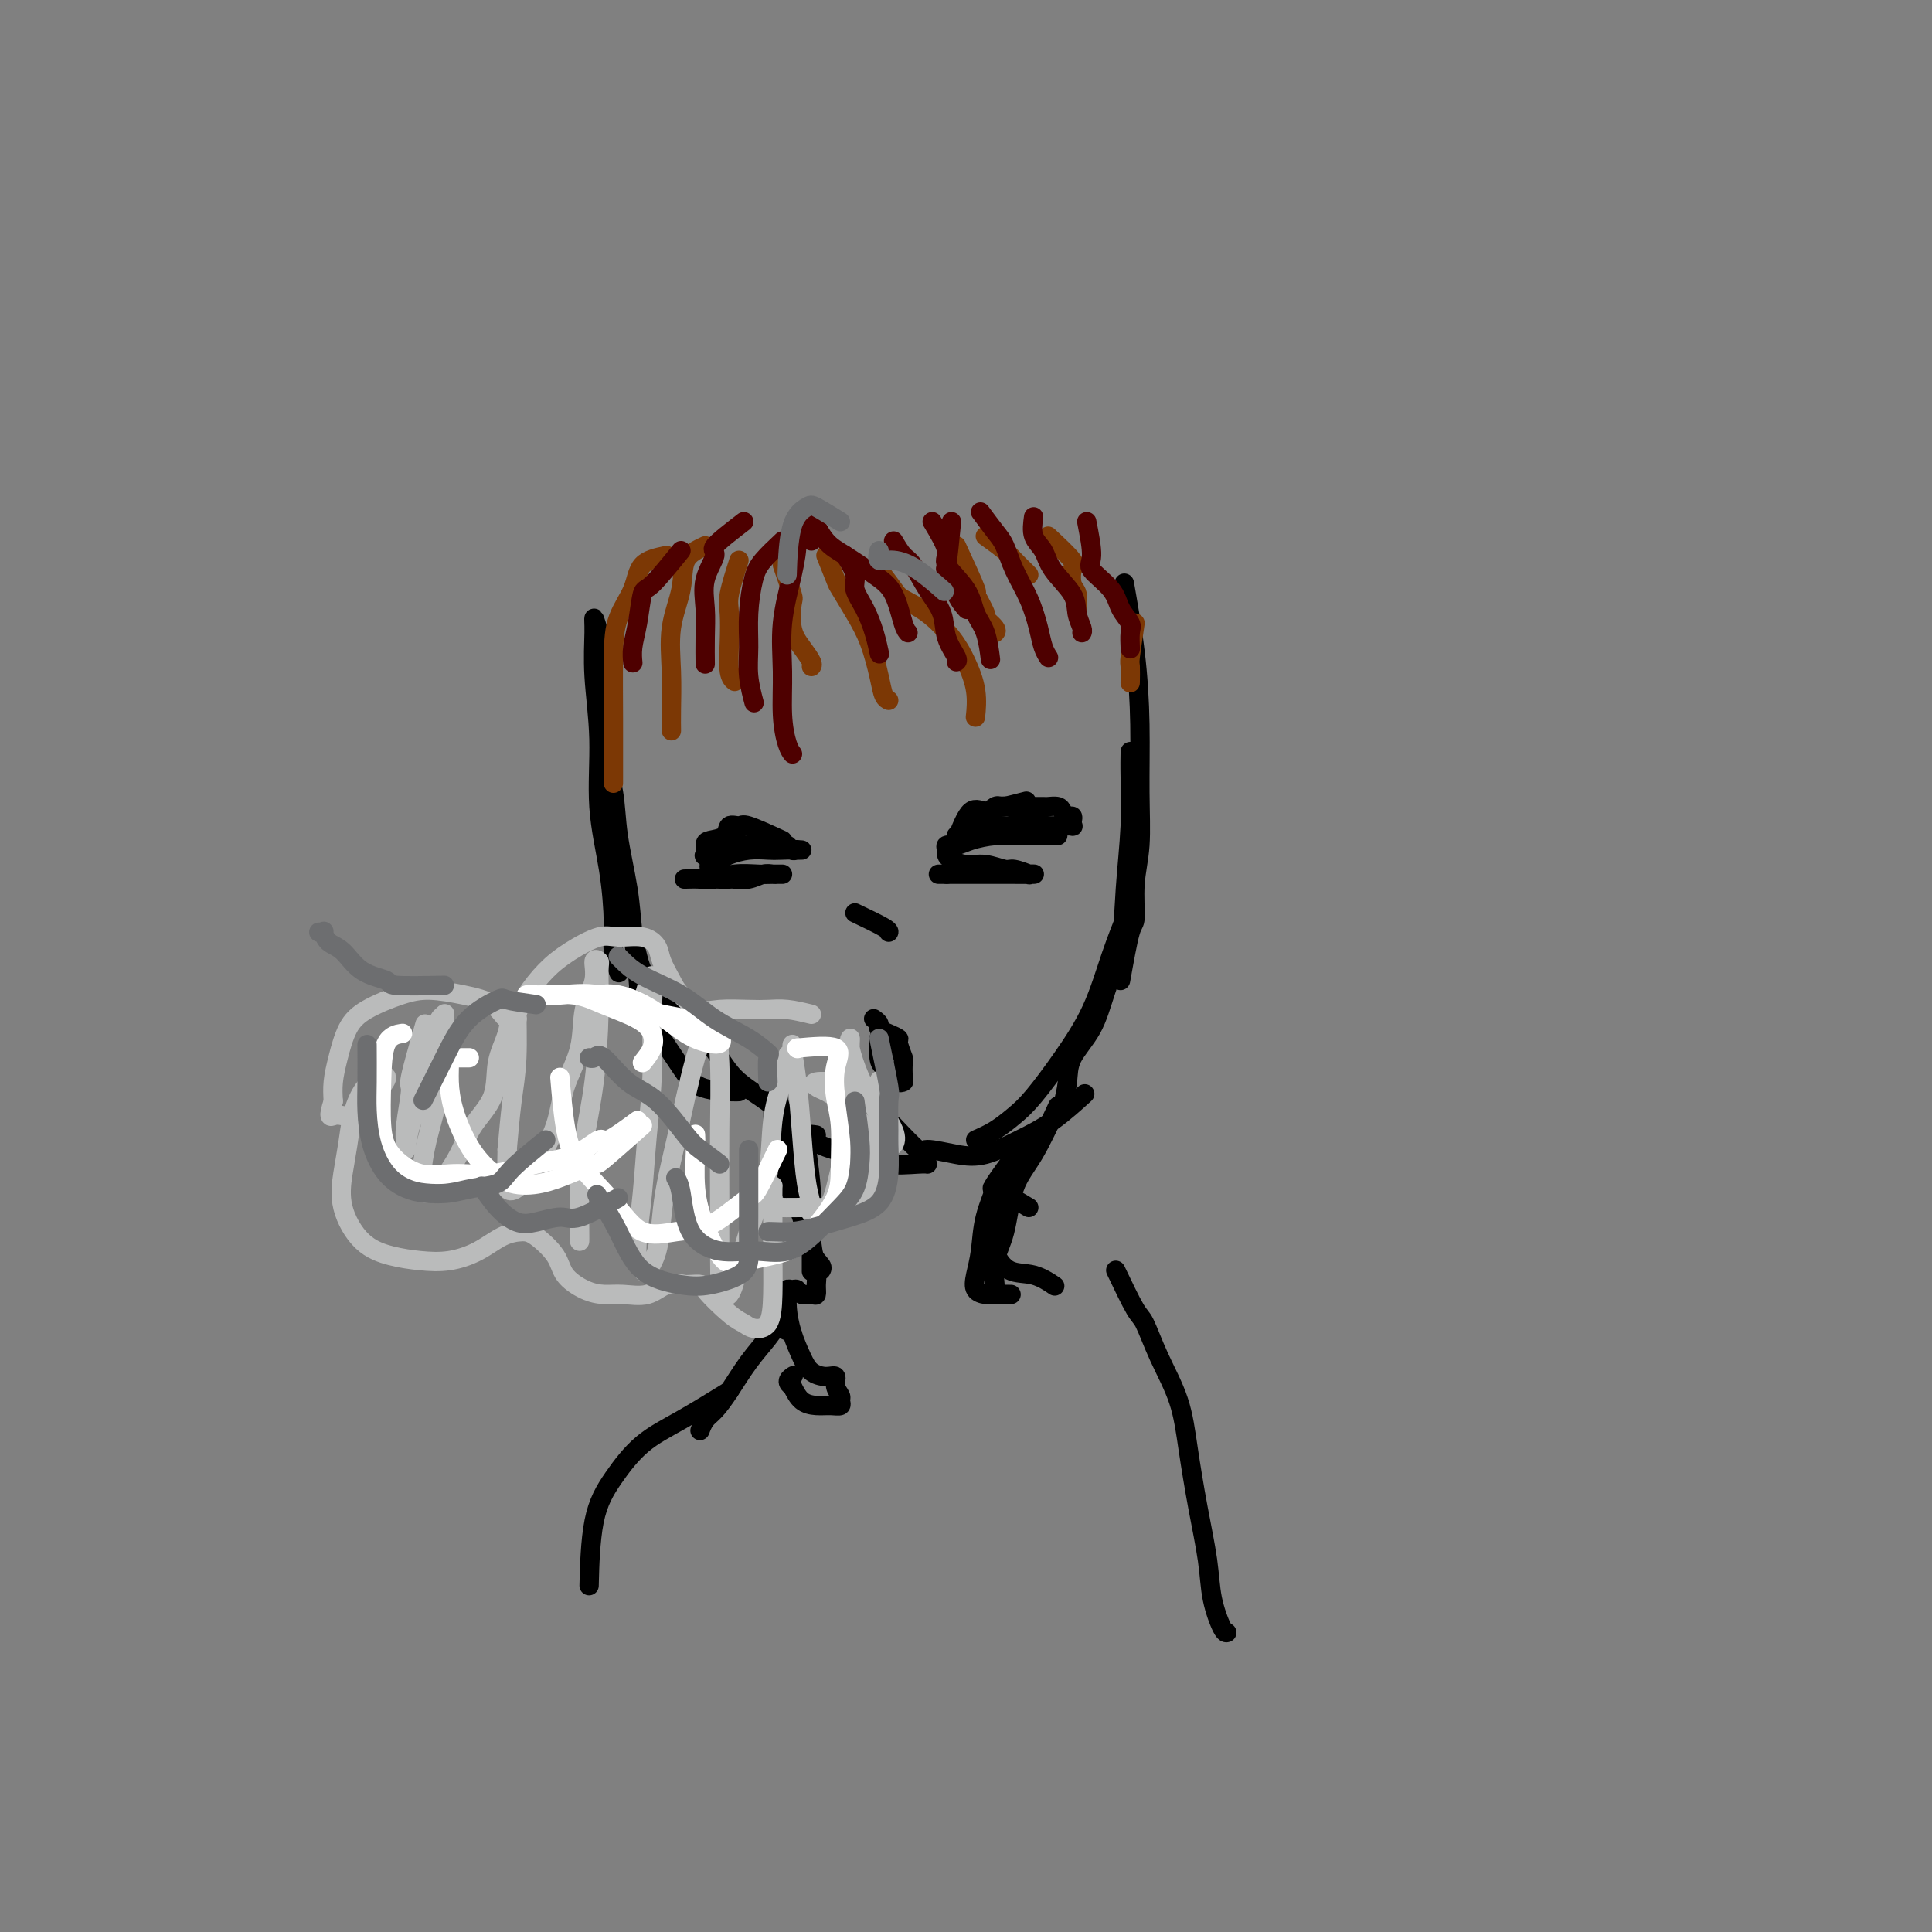 <svg viewBox='0 0 400 400' version='1.1' xmlns='http://www.w3.org/2000/svg' xmlns:xlink='http://www.w3.org/1999/xlink'><rect x="0" y="0" width="400" height="400" fill="#808080" stroke="none"/><g fill='none' stroke='#000000' stroke-width='4' stroke-linecap='round' stroke-linejoin='round'><path d='M126,137c-0.730,-2.157 -1.459,-4.313 -2,-6c-0.541,-1.687 -0.893,-2.904 -1,-3c-0.107,-0.096 0.030,0.931 0,3c-0.030,2.069 -0.228,5.182 0,9c0.228,3.818 0.883,8.340 1,13c0.117,4.660 -0.305,9.456 0,14c0.305,4.544 1.336,8.836 2,13c0.664,4.164 0.962,8.198 1,11c0.038,2.802 -0.182,4.370 0,6c0.182,1.630 0.766,3.323 1,4c0.234,0.677 0.117,0.339 0,0'/><path d='M124,136c-0.057,3.819 -0.114,7.638 0,11c0.114,3.362 0.397,6.265 1,9c0.603,2.735 1.524,5.300 2,8c0.476,2.700 0.506,5.535 1,9c0.494,3.465 1.450,7.559 2,11c0.550,3.441 0.692,6.230 1,9c0.308,2.770 0.782,5.523 1,8c0.218,2.477 0.180,4.678 1,7c0.820,2.322 2.496,4.766 4,7c1.504,2.234 2.834,4.259 4,6c1.166,1.741 2.168,3.199 4,4c1.832,0.801 4.493,0.947 6,1c1.507,0.053 1.859,0.015 2,0c0.141,-0.015 0.070,-0.008 0,0'/><path d='M130,189c0.745,3.495 1.490,6.991 2,9c0.510,2.009 0.786,2.532 1,3c0.214,0.468 0.365,0.880 1,2c0.635,1.120 1.755,2.947 4,5c2.245,2.053 5.614,4.331 8,7c2.386,2.669 3.790,5.728 6,8c2.210,2.272 5.226,3.758 8,6c2.774,2.242 5.307,5.242 8,7c2.693,1.758 5.545,2.275 8,3c2.455,0.725 4.514,1.658 7,2c2.486,0.342 5.400,0.092 7,0c1.600,-0.092 1.886,-0.026 2,0c0.114,0.026 0.057,0.013 0,0'/><path d='M185,233c2.032,2.139 4.064,4.277 5,5c0.936,0.723 0.775,0.030 2,0c1.225,-0.030 3.835,0.604 6,1c2.165,0.396 3.884,0.554 6,0c2.116,-0.554 4.629,-1.818 7,-3c2.371,-1.182 4.600,-2.280 7,-4c2.400,-1.720 4.971,-4.063 6,-5c1.029,-0.937 0.514,-0.469 0,0'/><path d='M202,236c1.321,-0.578 2.643,-1.157 4,-2c1.357,-0.843 2.750,-1.951 4,-3c1.250,-1.049 2.356,-2.041 4,-4c1.644,-1.959 3.824,-4.887 6,-8c2.176,-3.113 4.346,-6.412 6,-10c1.654,-3.588 2.791,-7.466 4,-11c1.209,-3.534 2.488,-6.724 3,-8c0.512,-1.276 0.256,-0.638 0,0'/><path d='M220,229c0.412,-1.681 0.825,-3.362 1,-5c0.175,-1.638 0.113,-3.233 1,-5c0.887,-1.767 2.725,-3.708 4,-6c1.275,-2.292 1.988,-4.937 3,-8c1.012,-3.063 2.324,-6.545 3,-10c0.676,-3.455 0.717,-6.884 1,-11c0.283,-4.116 0.808,-8.918 1,-13c0.192,-4.082 0.052,-7.445 0,-10c-0.052,-2.555 -0.015,-4.301 0,-5c0.015,-0.699 0.007,-0.349 0,0'/><path d='M232,203c0.724,-4.052 1.448,-8.103 2,-10c0.552,-1.897 0.933,-1.638 1,-3c0.067,-1.362 -0.180,-4.345 0,-7c0.180,-2.655 0.787,-4.983 1,-8c0.213,-3.017 0.032,-6.723 0,-11c-0.032,-4.277 0.084,-9.126 0,-14c-0.084,-4.874 -0.369,-9.774 -1,-15c-0.631,-5.226 -1.609,-10.779 -2,-13c-0.391,-2.221 -0.196,-1.111 0,0'/></g>
<g fill='none' stroke='#7C3805' stroke-width='4' stroke-linecap='round' stroke-linejoin='round'><path d='M146,113c-1.638,0.773 -3.276,1.546 -4,3c-0.724,1.454 -0.534,3.588 -1,6c-0.466,2.412 -1.589,5.102 -2,8c-0.411,2.898 -0.110,6.004 0,9c0.110,2.996 0.030,5.884 0,8c-0.030,2.116 -0.008,3.462 0,4c0.008,0.538 0.004,0.269 0,0'/><path d='M153,116c-0.843,2.643 -1.686,5.286 -2,7c-0.314,1.714 -0.098,2.498 0,4c0.098,1.502 0.078,3.722 0,6c-0.078,2.278 -0.213,4.613 0,6c0.213,1.387 0.775,1.825 1,2c0.225,0.175 0.112,0.088 0,0'/><path d='M162,117c0.833,2.435 1.667,4.869 2,6c0.333,1.131 0.166,0.958 0,2c-0.166,1.042 -0.332,3.299 0,5c0.332,1.701 1.161,2.848 2,4c0.839,1.152 1.687,2.310 2,3c0.313,0.690 0.089,0.911 0,1c-0.089,0.089 -0.045,0.044 0,0'/><path d='M171,115c0.803,2.003 1.605,4.006 2,5c0.395,0.994 0.382,0.981 1,2c0.618,1.019 1.868,3.072 3,5c1.132,1.928 2.146,3.732 3,6c0.854,2.268 1.549,5.000 2,7c0.451,2.000 0.660,3.269 1,4c0.340,0.731 0.811,0.923 1,1c0.189,0.077 0.094,0.038 0,0'/><path d='M182,118c1.158,1.523 2.316,3.045 3,4c0.684,0.955 0.895,1.341 2,2c1.105,0.659 3.105,1.589 5,3c1.895,1.411 3.685,3.304 5,5c1.315,1.696 2.157,3.197 3,5c0.843,1.803 1.689,3.909 2,6c0.311,2.091 0.089,4.169 0,5c-0.089,0.831 -0.044,0.416 0,0'/><path d='M198,113c1.756,3.808 3.511,7.615 4,9c0.489,1.385 -0.289,0.347 0,1c0.289,0.653 1.647,2.998 2,4c0.353,1.002 -0.297,0.660 0,1c0.297,0.340 1.542,1.361 2,2c0.458,0.639 0.131,0.897 0,1c-0.131,0.103 -0.065,0.052 0,0'/><path d='M204,111c1.517,1.094 3.033,2.188 4,3c0.967,0.812 1.383,1.341 2,2c0.617,0.659 1.435,1.447 2,2c0.565,0.553 0.876,0.872 1,1c0.124,0.128 0.062,0.064 0,0'/><path d='M217,111c2.105,1.968 4.210,3.936 5,5c0.790,1.064 0.264,1.224 0,2c-0.264,0.776 -0.267,2.167 0,3c0.267,0.833 0.803,1.109 1,2c0.197,0.891 0.056,2.397 0,3c-0.056,0.603 -0.028,0.301 0,0'/><path d='M235,129c-0.423,2.821 -0.845,5.643 -1,7c-0.155,1.357 -0.042,1.250 0,2c0.042,0.750 0.012,2.357 0,3c-0.012,0.643 -0.006,0.321 0,0'/><path d='M138,115c-1.970,0.417 -3.939,0.835 -5,2c-1.061,1.165 -1.212,3.078 -2,5c-0.788,1.922 -2.211,3.855 -3,6c-0.789,2.145 -0.943,4.503 -1,8c-0.057,3.497 -0.015,8.134 0,13c0.015,4.866 0.004,9.962 0,12c-0.004,2.038 -0.002,1.019 0,0'/></g>
<g fill='none' stroke='#4E0000' stroke-width='4' stroke-linecap='round' stroke-linejoin='round'><path d='M168,112c-1.282,-1.459 -2.564,-2.918 -3,-3c-0.436,-0.082 -0.027,1.214 0,3c0.027,1.786 -0.330,4.061 -1,7c-0.670,2.939 -1.654,6.543 -2,10c-0.346,3.457 -0.054,6.769 0,10c0.054,3.231 -0.130,6.382 0,9c0.130,2.618 0.573,4.705 1,6c0.427,1.295 0.836,1.799 1,2c0.164,0.201 0.082,0.101 0,0'/><path d='M162,112c-1.495,1.403 -2.990,2.807 -4,4c-1.010,1.193 -1.535,2.177 -2,4c-0.465,1.823 -0.870,4.486 -1,7c-0.130,2.514 0.017,4.880 0,7c-0.017,2.120 -0.197,3.994 0,6c0.197,2.006 0.771,4.145 1,5c0.229,0.855 0.115,0.428 0,0'/><path d='M154,108c-2.597,2.000 -5.193,4.000 -6,5c-0.807,1.000 0.176,1.001 0,2c-0.176,0.999 -1.511,2.997 -2,5c-0.489,2.003 -0.131,4.011 0,6c0.131,1.989 0.035,3.959 0,6c-0.035,2.041 -0.010,4.155 0,5c0.010,0.845 0.005,0.423 0,0'/><path d='M141,114c-2.332,2.880 -4.663,5.760 -6,7c-1.337,1.240 -1.679,0.841 -2,2c-0.321,1.159 -0.622,3.878 -1,6c-0.378,2.122 -0.832,3.648 -1,5c-0.168,1.352 -0.048,2.529 0,3c0.048,0.471 0.024,0.235 0,0'/><path d='M175,115c0.892,1.440 1.784,2.880 2,4c0.216,1.120 -0.243,1.919 0,3c0.243,1.081 1.189,2.444 2,4c0.811,1.556 1.488,3.303 2,5c0.512,1.697 0.861,3.342 1,4c0.139,0.658 0.070,0.329 0,0'/><path d='M168,107c0.968,1.874 1.937,3.749 3,5c1.063,1.251 2.222,1.880 4,3c1.778,1.120 4.175,2.731 6,4c1.825,1.269 3.077,2.196 4,4c0.923,1.804 1.518,4.486 2,6c0.482,1.514 0.852,1.861 1,2c0.148,0.139 0.074,0.069 0,0'/><path d='M185,112c0.686,1.161 1.373,2.322 2,3c0.627,0.678 1.195,0.871 2,2c0.805,1.129 1.848,3.192 3,5c1.152,1.808 2.414,3.360 3,5c0.586,1.640 0.497,3.367 1,5c0.503,1.633 1.597,3.170 2,4c0.403,0.830 0.115,0.951 0,1c-0.115,0.049 -0.058,0.024 0,0'/><path d='M193,108c1.377,2.313 2.754,4.626 3,6c0.246,1.374 -0.638,1.809 0,3c0.638,1.191 2.798,3.140 4,5c1.202,1.860 1.446,3.633 2,5c0.554,1.367 1.418,2.330 2,4c0.582,1.670 0.880,4.049 1,5c0.120,0.951 0.060,0.476 0,0'/><path d='M203,106c1.082,1.465 2.163,2.930 3,4c0.837,1.070 1.428,1.746 2,3c0.572,1.254 1.124,3.086 2,5c0.876,1.914 2.077,3.911 3,6c0.923,2.089 1.567,4.271 2,6c0.433,1.729 0.655,3.004 1,4c0.345,0.996 0.813,1.713 1,2c0.187,0.287 0.094,0.143 0,0'/><path d='M214,107c-0.197,1.439 -0.393,2.877 0,4c0.393,1.123 1.377,1.929 2,3c0.623,1.071 0.885,2.406 2,4c1.115,1.594 3.083,3.446 4,5c0.917,1.554 0.782,2.808 1,4c0.218,1.192 0.790,2.321 1,3c0.210,0.679 0.060,0.908 0,1c-0.060,0.092 -0.030,0.046 0,0'/><path d='M225,108c0.532,2.713 1.064,5.427 1,7c-0.064,1.573 -0.725,2.006 0,3c0.725,0.994 2.835,2.551 4,4c1.165,1.449 1.384,2.792 2,4c0.616,1.208 1.629,2.283 2,3c0.371,0.717 0.100,1.078 0,2c-0.100,0.922 -0.029,2.406 0,3c0.029,0.594 0.014,0.297 0,0'/><path d='M197,108c-0.378,3.818 -0.756,7.636 -1,9c-0.244,1.364 -0.354,0.273 0,1c0.354,0.727 1.172,3.273 2,5c0.828,1.727 1.665,2.636 2,3c0.335,0.364 0.167,0.182 0,0'/></g>
<g fill='none' stroke='#000000' stroke-width='4' stroke-linecap='round' stroke-linejoin='round'><path d='M183,215c-0.406,-0.409 -0.812,-0.818 -1,0c-0.188,0.818 -0.156,2.864 0,4c0.156,1.136 0.438,1.362 1,2c0.562,0.638 1.405,1.687 2,2c0.595,0.313 0.944,-0.109 1,0c0.056,0.109 -0.180,0.750 0,1c0.180,0.250 0.776,0.109 1,0c0.224,-0.109 0.076,-0.186 0,-1c-0.076,-0.814 -0.078,-2.365 0,-3c0.078,-0.635 0.237,-0.355 0,-1c-0.237,-0.645 -0.872,-2.214 -1,-3c-0.128,-0.786 0.249,-0.789 0,-1c-0.249,-0.211 -1.125,-0.631 -2,-1c-0.875,-0.369 -1.750,-0.686 -2,-1c-0.250,-0.314 0.125,-0.623 0,-1c-0.125,-0.377 -0.750,-0.822 -1,-1c-0.250,-0.178 -0.125,-0.089 0,0'/><path d='M198,174c0.981,-2.566 1.961,-5.131 3,-6c1.039,-0.869 2.135,-0.040 3,0c0.865,0.040 1.497,-0.707 2,-1c0.503,-0.293 0.877,-0.130 1,0c0.123,0.130 -0.005,0.227 1,0c1.005,-0.227 3.144,-0.779 4,-1c0.856,-0.221 0.428,-0.110 0,0'/><path d='M198,173c1.935,-1.608 3.870,-3.215 5,-4c1.130,-0.785 1.456,-0.746 2,-1c0.544,-0.254 1.305,-0.800 2,-1c0.695,-0.200 1.323,-0.053 2,0c0.677,0.053 1.404,0.014 2,0c0.596,-0.014 1.063,-0.001 2,0c0.937,0.001 2.345,-0.010 3,0c0.655,0.010 0.557,0.040 1,0c0.443,-0.040 1.425,-0.152 2,0c0.575,0.152 0.742,0.566 1,1c0.258,0.434 0.606,0.887 1,1c0.394,0.113 0.832,-0.113 1,0c0.168,0.113 0.065,0.566 0,1c-0.065,0.434 -0.093,0.848 0,1c0.093,0.152 0.307,0.041 0,0c-0.307,-0.041 -1.135,-0.011 -2,0c-0.865,0.011 -1.768,0.003 -3,0c-1.232,-0.003 -2.793,-0.002 -4,0c-1.207,0.002 -2.061,0.003 -3,0c-0.939,-0.003 -1.964,-0.012 -3,0c-1.036,0.012 -2.082,0.044 -3,0c-0.918,-0.044 -1.709,-0.166 -2,0c-0.291,0.166 -0.083,0.619 0,1c0.083,0.381 0.042,0.691 0,1'/><path d='M202,173c-2.628,0.619 0.301,0.166 2,0c1.699,-0.166 2.167,-0.044 3,0c0.833,0.044 2.031,0.012 3,0c0.969,-0.012 1.708,-0.003 3,0c1.292,0.003 3.137,0.001 4,0c0.863,-0.001 0.746,-0.000 1,0c0.254,0.000 0.881,-0.001 1,0c0.119,0.001 -0.268,0.003 -1,0c-0.732,-0.003 -1.809,-0.011 -3,0c-1.191,0.011 -2.495,0.041 -4,0c-1.505,-0.041 -3.212,-0.152 -5,0c-1.788,0.152 -3.656,0.565 -5,1c-1.344,0.435 -2.162,0.890 -3,1c-0.838,0.110 -1.694,-0.124 -2,0c-0.306,0.124 -0.060,0.607 0,1c0.060,0.393 -0.065,0.698 0,1c0.065,0.302 0.319,0.602 1,1c0.681,0.398 1.788,0.895 3,1c1.212,0.105 2.529,-0.182 4,0c1.471,0.182 3.095,0.833 4,1c0.905,0.167 1.089,-0.152 2,0c0.911,0.152 2.547,0.773 3,1c0.453,0.227 -0.279,0.061 0,0c0.279,-0.061 1.569,-0.016 1,0c-0.569,0.016 -2.998,0.004 -5,0c-2.002,-0.004 -3.577,-0.001 -5,0c-1.423,0.001 -2.692,0.000 -4,0c-1.308,-0.000 -2.654,-0.000 -4,0'/><path d='M196,181c-2.867,0.000 -1.533,0.000 -1,0c0.533,0.000 0.267,0.000 0,0'/><path d='M162,174c-2.791,-1.282 -5.581,-2.565 -7,-3c-1.419,-0.435 -1.466,-0.024 -2,0c-0.534,0.024 -1.554,-0.340 -2,0c-0.446,0.340 -0.318,1.383 -1,2c-0.682,0.617 -2.176,0.806 -3,1c-0.824,0.194 -0.979,0.392 -1,1c-0.021,0.608 0.093,1.624 0,2c-0.093,0.376 -0.392,0.111 0,0c0.392,-0.111 1.474,-0.068 2,0c0.526,0.068 0.497,0.162 1,0c0.503,-0.162 1.539,-0.579 2,-1c0.461,-0.421 0.346,-0.845 1,-1c0.654,-0.155 2.077,-0.041 3,0c0.923,0.041 1.346,0.010 2,0c0.654,-0.010 1.537,0.001 2,0c0.463,-0.001 0.505,-0.014 1,0c0.495,0.014 1.444,0.056 2,0c0.556,-0.056 0.718,-0.211 1,0c0.282,0.211 0.684,0.789 1,1c0.316,0.211 0.547,0.057 1,0c0.453,-0.057 1.130,-0.016 1,0c-0.130,0.016 -1.065,0.008 -2,0'/><path d='M164,176c2.464,-0.158 -0.375,-0.053 -2,0c-1.625,0.053 -2.037,0.056 -3,0c-0.963,-0.056 -2.479,-0.170 -4,0c-1.521,0.170 -3.048,0.623 -4,1c-0.952,0.377 -1.328,0.679 -2,1c-0.672,0.321 -1.641,0.660 -2,1c-0.359,0.340 -0.108,0.679 0,1c0.108,0.321 0.075,0.622 0,1c-0.075,0.378 -0.190,0.833 0,1c0.190,0.167 0.687,0.046 1,0c0.313,-0.046 0.443,-0.016 1,0c0.557,0.016 1.539,0.018 2,0c0.461,-0.018 0.399,-0.057 1,0c0.601,0.057 1.865,0.212 3,0c1.135,-0.212 2.141,-0.789 3,-1c0.859,-0.211 1.572,-0.056 2,0c0.428,0.056 0.572,0.014 1,0c0.428,-0.014 1.139,0.000 1,0c-0.139,-0.000 -1.128,-0.014 -2,0c-0.872,0.014 -1.628,0.056 -3,0c-1.372,-0.056 -3.359,-0.211 -5,0c-1.641,0.211 -2.935,0.789 -4,1c-1.065,0.211 -1.902,0.057 -3,0c-1.098,-0.057 -2.457,-0.016 -3,0c-0.543,0.016 -0.272,0.008 0,0'/><path d='M177,189c2.422,1.156 4.844,2.311 6,3c1.156,0.689 1.044,0.911 1,1c-0.044,0.089 -0.022,0.044 0,0'/><path d='M219,229c-1.705,3.668 -3.409,7.336 -5,10c-1.591,2.664 -3.067,4.325 -4,7c-0.933,2.675 -1.322,6.363 -2,9c-0.678,2.637 -1.646,4.222 -2,6c-0.354,1.778 -0.095,3.748 0,5c0.095,1.252 0.027,1.786 0,2c-0.027,0.214 -0.014,0.107 0,0'/><path d='M211,238c-2.168,2.980 -4.335,5.960 -5,7c-0.665,1.040 0.174,0.142 0,1c-0.174,0.858 -1.361,3.474 -2,6c-0.639,2.526 -0.731,4.964 -1,7c-0.269,2.036 -0.716,3.670 -1,5c-0.284,1.330 -0.405,2.356 0,3c0.405,0.644 1.335,0.904 2,1c0.665,0.096 1.064,0.026 2,0c0.936,-0.026 2.410,-0.007 3,0c0.590,0.007 0.295,0.004 0,0'/><path d='M213,250c-2.954,-1.767 -5.909,-3.534 -7,-4c-1.091,-0.466 -0.320,0.371 0,2c0.320,1.629 0.188,4.052 0,6c-0.188,1.948 -0.432,3.423 0,5c0.432,1.577 1.538,3.258 3,4c1.462,0.742 3.278,0.546 5,1c1.722,0.454 3.349,1.558 4,2c0.651,0.442 0.325,0.221 0,0'/><path d='M169,235c-0.815,-0.123 -1.630,-0.245 -2,0c-0.370,0.245 -0.295,0.858 0,3c0.295,2.142 0.811,5.814 1,9c0.189,3.186 0.051,5.885 0,8c-0.051,2.115 -0.014,3.646 0,5c0.014,1.354 0.004,2.530 0,3c-0.004,0.470 -0.002,0.235 0,0'/><path d='M160,228c0.070,2.932 0.140,5.863 0,7c-0.140,1.137 -0.489,0.479 0,2c0.489,1.521 1.816,5.220 3,8c1.184,2.780 2.226,4.640 3,7c0.774,2.360 1.279,5.221 2,7c0.721,1.779 1.657,2.477 2,3c0.343,0.523 0.092,0.872 0,1c-0.092,0.128 -0.026,0.037 0,0c0.026,-0.037 0.013,-0.018 0,0'/><path d='M164,237c-1.736,-5.681 -3.471,-11.361 -4,-12c-0.529,-0.639 0.149,3.765 1,7c0.851,3.235 1.874,5.303 3,8c1.126,2.697 2.355,6.023 3,9c0.645,2.977 0.707,5.607 1,8c0.293,2.393 0.818,4.551 1,6c0.182,1.449 0.021,2.188 0,3c-0.021,0.812 0.097,1.696 0,2c-0.097,0.304 -0.408,0.028 -1,0c-0.592,-0.028 -1.465,0.193 -2,0c-0.535,-0.193 -0.732,-0.800 -1,-1c-0.268,-0.200 -0.608,0.006 -1,0c-0.392,-0.006 -0.835,-0.226 -1,0c-0.165,0.226 -0.052,0.896 0,1c0.052,0.104 0.043,-0.358 0,0c-0.043,0.358 -0.122,1.536 0,3c0.122,1.464 0.443,3.214 1,5c0.557,1.786 1.350,3.609 2,5c0.650,1.391 1.159,2.351 2,3c0.841,0.649 2.015,0.986 3,1c0.985,0.014 1.782,-0.294 2,0c0.218,0.294 -0.143,1.189 0,2c0.143,0.811 0.790,1.538 1,2c0.210,0.462 -0.016,0.658 0,1c0.016,0.342 0.275,0.829 0,1c-0.275,0.171 -1.084,0.025 -2,0c-0.916,-0.025 -1.939,0.070 -3,0c-1.061,-0.070 -2.160,-0.306 -3,-1c-0.840,-0.694 -1.420,-1.847 -2,-3'/><path d='M164,287c-1.556,-0.911 -0.444,-1.689 0,-2c0.444,-0.311 0.222,-0.156 0,0'/><path d='M164,276c-1.136,-0.538 -2.272,-1.077 -3,-1c-0.728,0.077 -1.049,0.768 -2,2c-0.951,1.232 -2.532,3.003 -4,5c-1.468,1.997 -2.824,4.220 -4,6c-1.176,1.780 -2.171,3.116 -3,4c-0.829,0.884 -1.492,1.315 -2,2c-0.508,0.685 -0.859,1.624 -1,2c-0.141,0.376 -0.070,0.188 0,0'/><path d='M151,288c-3.472,2.135 -6.944,4.269 -10,6c-3.056,1.731 -5.694,3.058 -8,5c-2.306,1.942 -4.278,4.500 -6,7c-1.722,2.500 -3.194,4.942 -4,9c-0.806,4.058 -0.944,9.731 -1,12c-0.056,2.269 -0.028,1.135 0,0'/><path d='M231,263c1.526,3.197 3.052,6.394 4,8c0.948,1.606 1.317,1.622 2,3c0.683,1.378 1.678,4.120 3,7c1.322,2.880 2.969,5.899 4,9c1.031,3.101 1.446,6.285 2,10c0.554,3.715 1.248,7.962 2,12c0.752,4.038 1.560,7.866 2,11c0.440,3.134 0.510,5.572 1,8c0.490,2.428 1.401,4.846 2,6c0.599,1.154 0.885,1.044 1,1c0.115,-0.044 0.057,-0.022 0,0'/></g>
<g fill='none' stroke='#BABBBB' stroke-width='4' stroke-linecap='round' stroke-linejoin='round'><path d='M168,210c-1.739,-0.421 -3.479,-0.842 -5,-1c-1.521,-0.158 -2.824,-0.051 -4,0c-1.176,0.051 -2.226,0.048 -4,0c-1.774,-0.048 -4.272,-0.141 -6,0c-1.728,0.141 -2.685,0.516 -4,0c-1.315,-0.516 -2.986,-1.922 -4,-3c-1.014,-1.078 -1.370,-1.829 -2,-3c-0.630,-1.171 -1.534,-2.761 -2,-4c-0.466,-1.239 -0.493,-2.128 -1,-3c-0.507,-0.872 -1.492,-1.729 -3,-2c-1.508,-0.271 -3.538,0.044 -5,0c-1.462,-0.044 -2.358,-0.446 -4,0c-1.642,0.446 -4.032,1.741 -6,3c-1.968,1.259 -3.514,2.484 -5,4c-1.486,1.516 -2.913,3.325 -4,5c-1.087,1.675 -1.835,3.217 -2,4c-0.165,0.783 0.253,0.808 0,1c-0.253,0.192 -1.177,0.550 -2,0c-0.823,-0.550 -1.546,-2.009 -3,-3c-1.454,-0.991 -3.639,-1.513 -6,-2c-2.361,-0.487 -4.898,-0.939 -7,-1c-2.102,-0.061 -3.768,0.269 -6,1c-2.232,0.731 -5.029,1.864 -7,3c-1.971,1.136 -3.116,2.273 -4,4c-0.884,1.727 -1.507,4.042 -2,6c-0.493,1.958 -0.855,3.559 -1,5c-0.145,1.441 -0.072,2.720 0,4'/><path d='M69,228c-1.167,3.629 -0.583,3.201 0,3c0.583,-0.201 1.167,-0.176 2,0c0.833,0.176 1.917,0.504 3,0c1.083,-0.504 2.165,-1.840 3,-3c0.835,-1.160 1.422,-2.143 2,-3c0.578,-0.857 1.147,-1.589 1,-2c-0.147,-0.411 -1.009,-0.503 -2,0c-0.991,0.503 -2.111,1.601 -3,3c-0.889,1.399 -1.549,3.099 -2,5c-0.451,1.901 -0.695,4.005 -1,6c-0.305,1.995 -0.670,3.883 -1,6c-0.330,2.117 -0.624,4.463 0,7c0.624,2.537 2.168,5.263 4,7c1.832,1.737 3.952,2.483 6,3c2.048,0.517 4.022,0.804 6,1c1.978,0.196 3.959,0.302 6,0c2.041,-0.302 4.140,-1.011 6,-2c1.860,-0.989 3.480,-2.256 5,-3c1.520,-0.744 2.941,-0.963 4,-1c1.059,-0.037 1.756,0.110 3,1c1.244,0.890 3.034,2.525 4,4c0.966,1.475 1.108,2.789 2,4c0.892,1.211 2.534,2.317 4,3c1.466,0.683 2.755,0.943 4,1c1.245,0.057 2.447,-0.088 4,0c1.553,0.088 3.457,0.408 5,0c1.543,-0.408 2.727,-1.545 4,-2c1.273,-0.455 2.637,-0.227 4,0'/><path d='M142,266c3.895,-0.203 3.131,-0.212 4,1c0.869,1.212 3.371,3.644 5,5c1.629,1.356 2.384,1.637 3,2c0.616,0.363 1.093,0.807 2,1c0.907,0.193 2.243,0.136 3,-1c0.757,-1.136 0.935,-3.351 1,-6c0.065,-2.649 0.016,-5.733 0,-9c-0.016,-3.267 0.001,-6.718 0,-9c-0.001,-2.282 -0.018,-3.396 0,-4c0.018,-0.604 0.072,-0.697 0,0c-0.072,0.697 -0.270,2.185 0,3c0.270,0.815 1.007,0.956 2,1c0.993,0.044 2.241,-0.010 4,0c1.759,0.010 4.029,0.083 6,0c1.971,-0.083 3.645,-0.321 5,-1c1.355,-0.679 2.393,-1.799 3,-3c0.607,-1.201 0.784,-2.482 1,-4c0.216,-1.518 0.472,-3.271 0,-5c-0.472,-1.729 -1.671,-3.434 -3,-5c-1.329,-1.566 -2.786,-2.994 -4,-4c-1.214,-1.006 -2.184,-1.590 -3,-2c-0.816,-0.410 -1.476,-0.646 -2,-1c-0.524,-0.354 -0.910,-0.826 0,-1c0.910,-0.174 3.117,-0.050 4,0c0.883,0.050 0.441,0.025 0,0'/><path d='M88,212c-1.299,4.494 -2.597,8.987 -3,11c-0.403,2.013 0.090,1.544 0,3c-0.090,1.456 -0.763,4.837 -1,7c-0.237,2.163 -0.037,3.107 0,4c0.037,0.893 -0.088,1.733 0,1c0.088,-0.733 0.391,-3.040 1,-5c0.609,-1.960 1.526,-3.572 2,-6c0.474,-2.428 0.505,-5.672 1,-8c0.495,-2.328 1.455,-3.742 2,-5c0.545,-1.258 0.676,-2.362 1,-3c0.324,-0.638 0.840,-0.810 1,-1c0.160,-0.190 -0.038,-0.397 0,1c0.038,1.397 0.311,4.397 0,8c-0.311,3.603 -1.206,7.807 -2,11c-0.794,3.193 -1.487,5.375 -2,8c-0.513,2.625 -0.846,5.695 -1,7c-0.154,1.305 -0.129,0.847 0,1c0.129,0.153 0.361,0.918 1,1c0.639,0.082 1.686,-0.518 3,-2c1.314,-1.482 2.895,-3.847 4,-6c1.105,-2.153 1.735,-4.094 3,-6c1.265,-1.906 3.166,-3.778 4,-6c0.834,-2.222 0.602,-4.796 1,-7c0.398,-2.204 1.428,-4.038 2,-6c0.572,-1.962 0.686,-4.052 1,-5c0.314,-0.948 0.827,-0.754 1,-1c0.173,-0.246 0.005,-0.932 0,1c-0.005,1.932 0.152,6.482 0,10c-0.152,3.518 -0.615,6.005 -1,9c-0.385,2.995 -0.693,6.497 -1,10'/><path d='M105,238c-0.135,5.738 0.026,5.584 0,6c-0.026,0.416 -0.241,1.401 0,2c0.241,0.599 0.937,0.810 2,0c1.063,-0.810 2.493,-2.641 4,-5c1.507,-2.359 3.091,-5.246 4,-8c0.909,-2.754 1.143,-5.376 2,-8c0.857,-2.624 2.339,-5.250 3,-8c0.661,-2.750 0.503,-5.625 1,-8c0.497,-2.375 1.650,-4.250 2,-6c0.350,-1.750 -0.105,-3.376 0,-4c0.105,-0.624 0.768,-0.247 1,0c0.232,0.247 0.034,0.362 0,2c-0.034,1.638 0.096,4.798 0,9c-0.096,4.202 -0.418,9.447 -1,14c-0.582,4.553 -1.424,8.414 -2,12c-0.576,3.586 -0.886,6.897 -1,10c-0.114,3.103 -0.030,5.997 0,8c0.030,2.003 0.008,3.116 0,3c-0.008,-0.116 -0.002,-1.462 0,-2c0.002,-0.538 0.001,-0.269 0,0'/><path d='M132,211c1.274,-4.535 2.549,-9.070 3,-9c0.451,0.070 0.079,4.744 0,9c-0.079,4.256 0.136,8.092 0,12c-0.136,3.908 -0.622,7.887 -1,12c-0.378,4.113 -0.649,8.358 -1,12c-0.351,3.642 -0.781,6.679 -1,9c-0.219,2.321 -0.227,3.925 0,5c0.227,1.075 0.690,1.621 1,2c0.310,0.379 0.467,0.590 1,0c0.533,-0.590 1.441,-1.982 2,-4c0.559,-2.018 0.768,-4.663 1,-7c0.232,-2.337 0.486,-4.367 1,-7c0.514,-2.633 1.290,-5.871 2,-9c0.710,-3.129 1.356,-6.151 2,-9c0.644,-2.849 1.287,-5.525 2,-8c0.713,-2.475 1.498,-4.749 2,-6c0.502,-1.251 0.723,-1.480 1,-2c0.277,-0.520 0.610,-1.331 1,0c0.390,1.331 0.837,4.805 1,9c0.163,4.195 0.042,9.113 0,14c-0.042,4.887 -0.005,9.744 0,14c0.005,4.256 -0.022,7.911 0,11c0.022,3.089 0.091,5.613 0,7c-0.091,1.387 -0.343,1.637 0,2c0.343,0.363 1.281,0.841 2,0c0.719,-0.841 1.217,-2.999 2,-6c0.783,-3.001 1.849,-6.846 3,-10c1.151,-3.154 2.387,-5.618 3,-9c0.613,-3.382 0.604,-7.680 1,-11c0.396,-3.320 1.198,-5.660 2,-8'/><path d='M162,224c1.864,-7.838 1.024,-5.434 1,-5c-0.024,0.434 0.767,-1.102 1,-2c0.233,-0.898 -0.091,-1.159 0,0c0.091,1.159 0.596,3.737 1,7c0.404,3.263 0.706,7.212 1,11c0.294,3.788 0.578,7.414 1,10c0.422,2.586 0.981,4.133 1,5c0.019,0.867 -0.503,1.054 0,1c0.503,-0.054 2.030,-0.348 3,-1c0.970,-0.652 1.384,-1.663 2,-4c0.616,-2.337 1.433,-6.000 2,-9c0.567,-3.000 0.883,-5.337 1,-8c0.117,-2.663 0.036,-5.652 0,-8c-0.036,-2.348 -0.028,-4.054 0,-5c0.028,-0.946 0.077,-1.131 0,-1c-0.077,0.131 -0.281,0.578 0,2c0.281,1.422 1.045,3.819 2,6c0.955,2.181 2.101,4.147 3,6c0.899,1.853 1.550,3.592 2,5c0.450,1.408 0.699,2.485 1,3c0.301,0.515 0.655,0.467 1,0c0.345,-0.467 0.680,-1.352 0,-3c-0.680,-1.648 -2.375,-4.059 -3,-6c-0.625,-1.941 -0.178,-3.412 0,-4c0.178,-0.588 0.089,-0.294 0,0'/></g>
<g fill='none' stroke='#FFFFFF' stroke-width='4' stroke-linecap='round' stroke-linejoin='round'><path d='M165,217c0.000,0.000 0.100,0.100 0.1,0.1'/><path d='M165,217c3.373,-0.305 6.746,-0.611 8,0c1.254,0.611 0.389,2.138 0,4c-0.389,1.862 -0.302,4.059 0,6c0.302,1.941 0.819,3.626 1,6c0.181,2.374 0.026,5.437 0,8c-0.026,2.563 0.076,4.626 -1,7c-1.076,2.374 -3.331,5.061 -5,7c-1.669,1.939 -2.752,3.131 -5,4c-2.248,0.869 -5.660,1.414 -8,2c-2.340,0.586 -3.608,1.211 -5,0c-1.392,-1.211 -2.909,-4.258 -4,-7c-1.091,-2.742 -1.756,-5.178 -2,-8c-0.244,-2.822 -0.066,-6.029 0,-8c0.066,-1.971 0.019,-2.706 0,-3c-0.019,-0.294 -0.009,-0.147 0,0'/><path d='M161,238c-1.554,3.223 -3.109,6.446 -4,8c-0.891,1.554 -1.119,1.440 -2,2c-0.881,0.560 -2.417,1.794 -4,3c-1.583,1.206 -3.215,2.383 -5,3c-1.785,0.617 -3.725,0.673 -6,1c-2.275,0.327 -4.886,0.923 -7,0c-2.114,-0.923 -3.729,-3.366 -6,-6c-2.271,-2.634 -5.196,-5.459 -7,-8c-1.804,-2.541 -2.486,-4.800 -3,-8c-0.514,-3.200 -0.861,-7.343 -1,-9c-0.139,-1.657 -0.069,-0.829 0,0'/><path d='M133,233c-3.268,2.891 -6.537,5.782 -8,7c-1.463,1.218 -1.122,0.763 -2,1c-0.878,0.237 -2.976,1.164 -5,2c-2.024,0.836 -3.974,1.579 -6,2c-2.026,0.421 -4.126,0.518 -6,0c-1.874,-0.518 -3.521,-1.652 -5,-3c-1.479,-1.348 -2.790,-2.911 -4,-5c-1.210,-2.089 -2.319,-4.703 -3,-7c-0.681,-2.297 -0.935,-4.276 -1,-6c-0.065,-1.724 0.060,-3.194 0,-4c-0.060,-0.806 -0.305,-0.948 0,-1c0.305,-0.052 1.159,-0.014 2,0c0.841,0.014 1.669,0.004 2,0c0.331,-0.004 0.166,-0.002 0,0'/><path d='M132,232c-2.412,1.770 -4.824,3.540 -6,4c-1.176,0.460 -1.117,-0.389 -2,0c-0.883,0.389 -2.709,2.016 -5,3c-2.291,0.984 -5.047,1.325 -8,2c-2.953,0.675 -6.101,1.686 -9,2c-2.899,0.314 -5.547,-0.068 -8,0c-2.453,0.068 -4.709,0.586 -7,0c-2.291,-0.586 -4.617,-2.276 -6,-4c-1.383,-1.724 -1.824,-3.481 -2,-6c-0.176,-2.519 -0.089,-5.799 0,-9c0.089,-3.201 0.178,-6.323 1,-8c0.822,-1.677 2.378,-1.908 3,-2c0.622,-0.092 0.311,-0.046 0,0'/><path d='M133,220c0.802,-0.999 1.603,-1.998 2,-3c0.397,-1.002 0.388,-2.006 0,-3c-0.388,-0.994 -1.156,-1.979 -3,-3c-1.844,-1.021 -4.763,-2.078 -7,-3c-2.237,-0.922 -3.792,-1.711 -6,-2c-2.208,-0.289 -5.070,-0.080 -7,0c-1.930,0.080 -2.930,0.031 -3,0c-0.070,-0.031 0.789,-0.045 2,0c1.211,0.045 2.774,0.147 5,0c2.226,-0.147 5.115,-0.544 8,0c2.885,0.544 5.765,2.030 9,3c3.235,0.970 6.824,1.424 9,2c2.176,0.576 2.937,1.276 4,2c1.063,0.724 2.426,1.474 3,2c0.574,0.526 0.360,0.827 0,1c-0.360,0.173 -0.864,0.218 -2,0c-1.136,-0.218 -2.904,-0.699 -5,-2c-2.096,-1.301 -4.521,-3.421 -7,-5c-2.479,-1.579 -5.014,-2.617 -7,-3c-1.986,-0.383 -3.425,-0.109 -4,0c-0.575,0.109 -0.288,0.055 0,0'/></g>
<g fill='none' stroke='#6D6E70' stroke-width='4' stroke-linecap='round' stroke-linejoin='round'><path d='M182,215c0.846,4.054 1.692,8.109 2,10c0.308,1.891 0.080,1.619 0,3c-0.080,1.381 -0.010,4.414 0,6c0.010,1.586 -0.040,1.724 0,3c0.040,1.276 0.171,3.691 0,6c-0.171,2.309 -0.645,4.514 -2,6c-1.355,1.486 -3.593,2.255 -6,3c-2.407,0.745 -4.985,1.468 -7,2c-2.015,0.532 -3.468,0.875 -5,1c-1.532,0.125 -3.143,0.034 -4,0c-0.857,-0.034 -0.959,-0.010 -1,0c-0.041,0.010 -0.020,0.005 0,0'/><path d='M177,228c0.408,2.943 0.817,5.885 1,8c0.183,2.115 0.141,3.401 0,5c-0.141,1.599 -0.380,3.510 -1,5c-0.620,1.490 -1.619,2.559 -3,4c-1.381,1.441 -3.144,3.254 -5,5c-1.856,1.746 -3.807,3.425 -6,4c-2.193,0.575 -4.630,0.045 -7,0c-2.370,-0.045 -4.674,0.394 -7,0c-2.326,-0.394 -4.675,-1.621 -6,-4c-1.325,-2.379 -1.626,-5.910 -2,-8c-0.374,-2.090 -0.821,-2.740 -1,-3c-0.179,-0.260 -0.089,-0.130 0,0'/><path d='M155,238c0.000,2.850 0.001,5.701 0,7c-0.001,1.299 -0.003,1.047 0,2c0.003,0.953 0.010,3.110 0,5c-0.010,1.890 -0.039,3.513 0,5c0.039,1.487 0.146,2.838 0,4c-0.146,1.162 -0.544,2.134 -2,3c-1.456,0.866 -3.970,1.625 -6,2c-2.030,0.375 -3.574,0.366 -6,0c-2.426,-0.366 -5.733,-1.088 -8,-3c-2.267,-1.912 -3.495,-5.015 -5,-8c-1.505,-2.985 -3.287,-5.853 -4,-7c-0.713,-1.147 -0.356,-0.574 0,0'/><path d='M128,248c-3.054,1.717 -6.109,3.433 -8,4c-1.891,0.567 -2.619,-0.017 -4,0c-1.381,0.017 -3.414,0.634 -5,1c-1.586,0.366 -2.724,0.479 -4,0c-1.276,-0.479 -2.690,-1.552 -4,-3c-1.310,-1.448 -2.517,-3.271 -3,-4c-0.483,-0.729 -0.241,-0.365 0,0'/><path d='M113,236c-2.739,2.219 -5.478,4.437 -7,6c-1.522,1.563 -1.827,2.469 -3,3c-1.173,0.531 -3.212,0.685 -5,1c-1.788,0.315 -3.323,0.789 -5,1c-1.677,0.211 -3.497,0.157 -5,0c-1.503,-0.157 -2.690,-0.418 -4,-1c-1.310,-0.582 -2.743,-1.485 -4,-3c-1.257,-1.515 -2.337,-3.644 -3,-6c-0.663,-2.356 -0.910,-4.941 -1,-7c-0.090,-2.059 -0.024,-3.593 0,-6c0.024,-2.407 0.007,-5.688 0,-7c-0.007,-1.312 -0.003,-0.656 0,0'/><path d='M159,224c-0.076,-2.067 -0.151,-4.135 0,-5c0.151,-0.865 0.529,-0.528 0,-1c-0.529,-0.472 -1.966,-1.755 -4,-3c-2.034,-1.245 -4.664,-2.453 -7,-4c-2.336,-1.547 -4.377,-3.434 -7,-5c-2.623,-1.566 -5.827,-2.812 -8,-4c-2.173,-1.188 -3.316,-2.320 -4,-3c-0.684,-0.680 -0.910,-0.909 -1,-1c-0.090,-0.091 -0.045,-0.046 0,0'/><path d='M149,241c-1.494,-1.119 -2.988,-2.238 -4,-3c-1.012,-0.762 -1.542,-1.167 -3,-3c-1.458,-1.833 -3.844,-5.094 -6,-7c-2.156,-1.906 -4.080,-2.458 -6,-4c-1.920,-1.542 -3.834,-4.073 -5,-5c-1.166,-0.927 -1.583,-0.250 -2,0c-0.417,0.250 -0.833,0.071 -1,0c-0.167,-0.071 -0.083,-0.036 0,0'/><path d='M92,204c-4.125,0.082 -8.250,0.164 -10,0c-1.750,-0.164 -1.124,-0.573 -2,-1c-0.876,-0.427 -3.253,-0.871 -5,-2c-1.747,-1.129 -2.864,-2.944 -4,-4c-1.136,-1.056 -2.291,-1.355 -3,-2c-0.709,-0.645 -0.974,-1.637 -1,-2c-0.026,-0.363 0.185,-0.098 0,0c-0.185,0.098 -0.767,0.028 -1,0c-0.233,-0.028 -0.116,-0.014 0,0'/><path d='M174,108c-1.970,-1.219 -3.939,-2.437 -5,-3c-1.061,-0.563 -1.212,-0.470 -2,0c-0.788,0.470 -2.212,1.319 -3,4c-0.788,2.681 -0.939,7.195 -1,9c-0.061,1.805 -0.030,0.903 0,0'/><path d='M182,114c-0.228,0.874 -0.456,1.748 0,2c0.456,0.252 1.596,-0.118 3,0c1.404,0.118 3.070,0.724 5,2c1.930,1.276 4.123,3.222 5,4c0.877,0.778 0.439,0.389 0,0'/><path d='M111,208c-2.459,-0.349 -4.919,-0.698 -6,-1c-1.081,-0.302 -0.784,-0.556 -2,0c-1.216,0.556 -3.944,1.922 -6,4c-2.056,2.078 -3.438,4.867 -5,8c-1.562,3.133 -3.303,6.609 -4,8c-0.697,1.391 -0.348,0.695 0,0'/></g>
</svg>